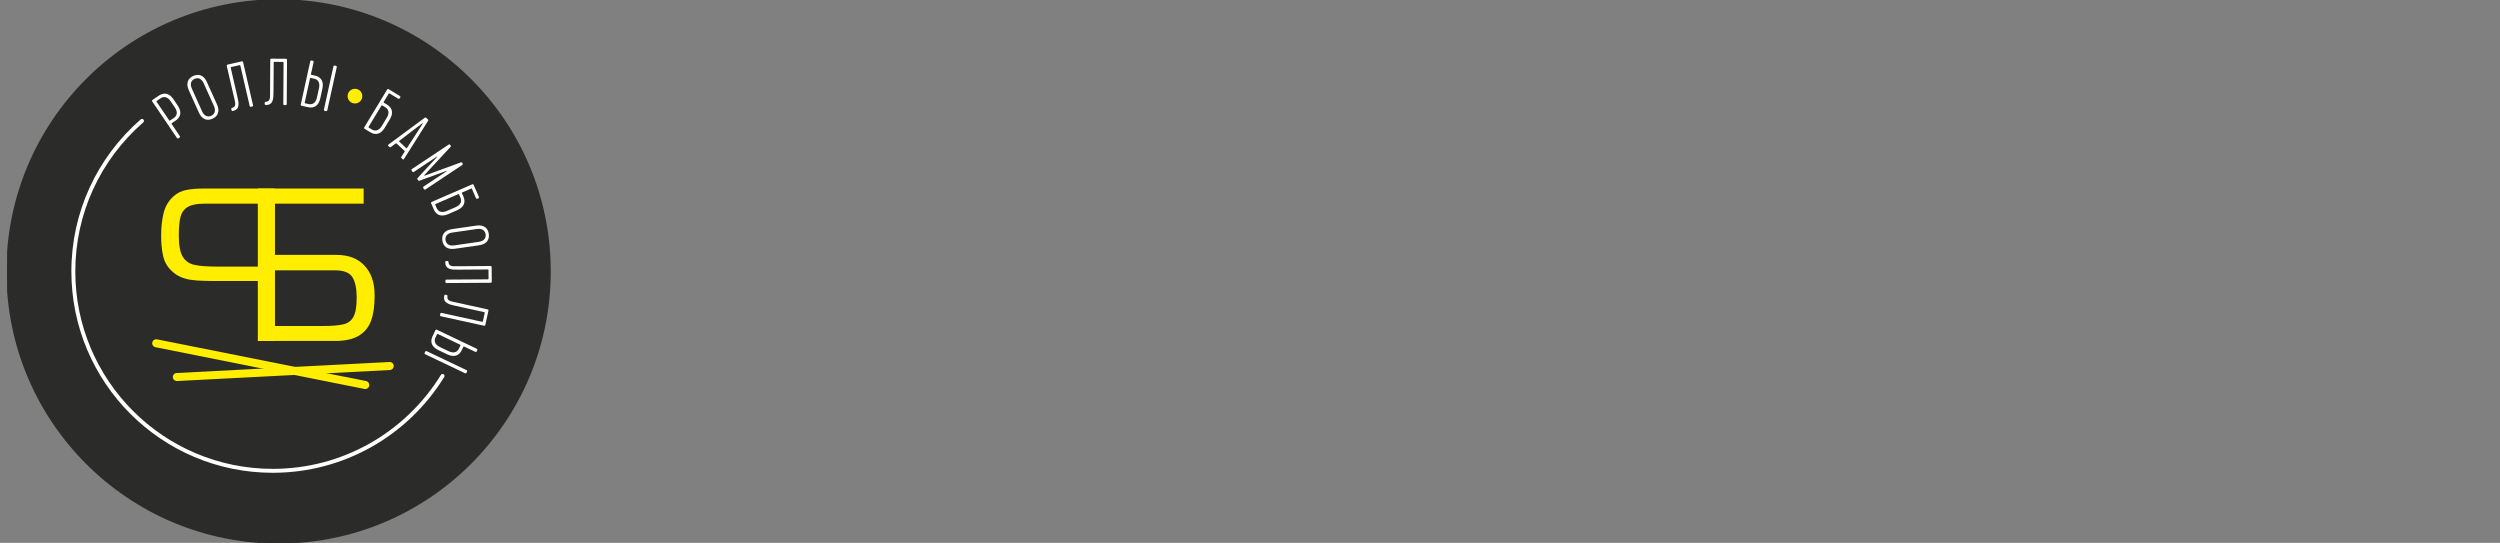 <svg width="175" height="38" viewBox="0 0 175 38" fill="none" xmlns="http://www.w3.org/2000/svg">
<rect x="0" y="0" width="175" height="38" fill="#808080" stroke="none"/>
<g clip-path="url(#clip0_1908_37782)">
<path fill-rule="evenodd" clip-rule="evenodd" d="M19.5 0C29.994 0 38.5 8.507 38.5 19C38.5 29.494 29.994 38 19.5 38C9.007 38 0.5 29.494 0.5 19C0.5 8.507 9.007 0 19.5 0Z" fill="#2B2B2A" stroke="#2B2B2A" stroke-width="0.105" stroke-miterlimit="22.926"/>
<path d="M12.307 8.433C12.625 8.217 12.761 7.863 12.441 7.39L12.145 6.952C11.826 6.48 11.447 6.473 11.128 6.689L10.69 6.985C10.632 7.024 10.626 7.056 10.665 7.113L12.379 9.648C12.418 9.706 12.45 9.712 12.507 9.673L12.553 9.642C12.611 9.603 12.617 9.571 12.578 9.513L12.043 8.722C11.992 8.645 11.992 8.645 12.068 8.593L12.307 8.433ZM11.815 8.384L10.989 7.163C10.938 7.086 10.938 7.086 11.014 7.034L11.237 6.883C11.448 6.741 11.715 6.745 11.948 7.091L12.239 7.521C12.473 7.867 12.378 8.116 12.167 8.259L11.944 8.409C11.867 8.461 11.867 8.461 11.815 8.384ZM15.187 7.305L14.486 5.749C14.252 5.229 13.879 5.158 13.528 5.316C13.177 5.474 12.984 5.801 13.218 6.321L13.919 7.876C14.153 8.396 14.526 8.467 14.877 8.309C15.227 8.151 15.421 7.824 15.187 7.305ZM14.257 5.827L14.977 7.425C15.136 7.78 15.001 8.009 14.785 8.106C14.57 8.203 14.308 8.153 14.148 7.798L13.428 6.2C13.268 5.845 13.404 5.616 13.62 5.519C13.835 5.422 14.097 5.472 14.257 5.827ZM15.877 4.631L16.406 6.921C16.469 7.196 16.549 7.459 16.264 7.544C16.197 7.564 16.179 7.587 16.194 7.655L16.204 7.695C16.219 7.763 16.247 7.781 16.315 7.765C16.821 7.648 16.714 7.188 16.613 6.749L16.162 4.793C16.141 4.703 16.141 4.703 16.232 4.682L16.724 4.569C16.814 4.548 16.814 4.548 16.835 4.638L17.473 7.403C17.489 7.47 17.517 7.488 17.584 7.472L17.638 7.46C17.706 7.444 17.724 7.416 17.708 7.348L17.02 4.367C17.004 4.299 16.977 4.282 16.909 4.298L15.947 4.52C15.879 4.535 15.861 4.563 15.877 4.631ZM18.918 4.2L18.904 6.55C18.902 6.833 18.919 7.106 18.622 7.123C18.552 7.127 18.529 7.146 18.529 7.215L18.529 7.257C18.528 7.326 18.551 7.35 18.621 7.35C19.14 7.353 19.143 6.881 19.145 6.431L19.158 4.424C19.158 4.331 19.158 4.331 19.251 4.331L19.756 4.335C19.849 4.335 19.849 4.335 19.849 4.428L19.831 7.265C19.831 7.335 19.854 7.358 19.923 7.358L19.979 7.359C20.049 7.359 20.072 7.336 20.072 7.266L20.091 4.207C20.091 4.137 20.068 4.114 19.999 4.114L19.011 4.107C18.942 4.107 18.919 4.13 18.918 4.2ZM21.949 4.36C21.963 4.292 21.946 4.265 21.878 4.25L21.823 4.238C21.756 4.223 21.728 4.241 21.713 4.309L21.058 7.297C21.043 7.365 21.06 7.393 21.128 7.408L21.572 7.505C21.948 7.587 22.298 7.441 22.42 6.884L22.567 6.214C22.689 5.657 22.433 5.377 22.057 5.295L21.849 5.249C21.758 5.23 21.758 5.23 21.778 5.139L21.949 4.36ZM21.69 5.538C21.71 5.447 21.71 5.447 21.801 5.467L21.991 5.508C22.24 5.563 22.42 5.759 22.331 6.167L22.186 6.828C22.096 7.235 21.851 7.338 21.602 7.283L21.412 7.242C21.321 7.222 21.321 7.222 21.341 7.131L21.69 5.538ZM22.914 7.704L23.57 4.716C23.585 4.648 23.567 4.62 23.499 4.605L23.445 4.593C23.377 4.578 23.349 4.596 23.334 4.664L22.679 7.653C22.664 7.721 22.681 7.748 22.75 7.763L22.804 7.775C22.872 7.79 22.899 7.772 22.914 7.704ZM27.184 6.597C27.232 6.518 27.232 6.518 27.311 6.566L27.862 6.9C27.922 6.936 27.953 6.928 27.989 6.869L28.009 6.837C28.045 6.778 28.037 6.746 27.978 6.71L27.22 6.251C27.161 6.215 27.129 6.222 27.093 6.282L25.507 8.898C25.471 8.958 25.479 8.99 25.538 9.025L25.926 9.261C26.256 9.461 26.634 9.435 26.93 8.948L27.285 8.361C27.581 7.873 27.428 7.526 27.099 7.326L26.917 7.216C26.838 7.168 26.838 7.168 26.886 7.089L27.184 6.597ZM26.674 7.438C26.722 7.358 26.722 7.358 26.802 7.406L26.968 7.507C27.186 7.639 27.293 7.883 27.077 8.24L26.726 8.819C26.51 9.175 26.244 9.193 26.026 9.061L25.86 8.96C25.78 8.912 25.78 8.912 25.828 8.833L26.674 7.438ZM28.169 11.133C28.203 11.165 28.238 11.196 28.281 11.129L29.954 8.476C29.991 8.415 29.991 8.395 29.936 8.345L29.848 8.263C29.794 8.212 29.774 8.213 29.716 8.255L27.194 10.119C27.13 10.168 27.164 10.199 27.198 10.231L27.242 10.272C27.286 10.313 27.307 10.332 27.364 10.29L27.655 10.073C27.731 10.018 27.728 10.014 27.796 10.078L28.282 10.529C28.343 10.585 28.343 10.585 28.293 10.666L28.098 10.972C28.061 11.032 28.081 11.051 28.125 11.092L28.169 11.133ZM29.569 8.624C29.588 8.61 29.609 8.629 29.596 8.65L28.517 10.316C28.464 10.394 28.464 10.394 28.396 10.331L27.985 9.949C27.917 9.886 27.917 9.886 27.99 9.828L29.569 8.624ZM29.239 12.577L29.255 12.6C29.28 12.639 29.301 12.669 29.365 12.649L31.252 11.962C31.274 11.953 31.283 11.975 31.268 11.985L29.666 13.05C29.608 13.089 29.602 13.121 29.64 13.179L29.671 13.225C29.709 13.283 29.741 13.29 29.799 13.251L32.347 11.556C32.405 11.518 32.411 11.486 32.373 11.428L32.36 11.408C32.329 11.362 32.305 11.351 32.265 11.366L29.721 12.296C29.699 12.305 29.683 12.282 29.7 12.265L31.541 10.277C31.57 10.247 31.569 10.22 31.538 10.173L31.525 10.154C31.487 10.096 31.455 10.09 31.397 10.128L28.849 11.823C28.791 11.862 28.785 11.894 28.823 11.952L28.854 11.998C28.893 12.056 28.925 12.062 28.983 12.024L30.585 10.958C30.6 10.948 30.617 10.965 30.6 10.981L29.237 12.456C29.193 12.507 29.214 12.538 29.239 12.577ZM32.933 13.219C33.018 13.182 33.018 13.182 33.055 13.267L33.312 13.858C33.34 13.921 33.37 13.933 33.434 13.906L33.468 13.891C33.532 13.863 33.544 13.833 33.516 13.769L33.163 12.957C33.135 12.893 33.105 12.881 33.041 12.909L30.235 14.128C30.171 14.156 30.159 14.187 30.187 14.25L30.368 14.667C30.521 15.02 30.845 15.218 31.368 14.991L31.997 14.717C32.52 14.49 32.596 14.118 32.443 13.765L32.358 13.57C32.321 13.485 32.321 13.485 32.406 13.448L32.933 13.219ZM32.032 13.61C32.117 13.573 32.117 13.573 32.154 13.658L32.231 13.837C32.333 14.071 32.279 14.332 31.897 14.498L31.276 14.768C30.893 14.934 30.666 14.795 30.565 14.561L30.487 14.383C30.45 14.298 30.45 14.298 30.535 14.261L32.032 13.61ZM31.845 17.413L33.533 17.17C34.098 17.089 34.269 16.75 34.214 16.369C34.159 15.989 33.899 15.712 33.335 15.793L31.646 16.037C31.082 16.118 30.911 16.457 30.965 16.837C31.02 17.218 31.28 17.495 31.845 17.413ZM33.522 16.928L31.787 17.178C31.402 17.234 31.22 17.04 31.186 16.806C31.152 16.572 31.272 16.334 31.658 16.279L33.392 16.029C33.778 15.973 33.96 16.167 33.994 16.401C34.028 16.635 33.907 16.872 33.522 16.928ZM34.323 18.62L31.973 18.636C31.69 18.637 31.416 18.658 31.396 18.361C31.391 18.292 31.372 18.269 31.302 18.269L31.261 18.269C31.191 18.27 31.168 18.293 31.169 18.363C31.172 18.882 31.645 18.879 32.095 18.876L34.102 18.863C34.195 18.862 34.195 18.862 34.195 18.955L34.198 19.46C34.199 19.553 34.199 19.553 34.106 19.553L31.269 19.572C31.2 19.572 31.177 19.596 31.177 19.665L31.177 19.721C31.178 19.791 31.201 19.814 31.271 19.813L34.33 19.793C34.4 19.793 34.423 19.769 34.422 19.7L34.416 18.712C34.416 18.643 34.392 18.62 34.323 18.62ZM34.117 21.653L31.822 21.149C31.545 21.089 31.274 21.048 31.32 20.754C31.33 20.685 31.317 20.659 31.249 20.644L31.208 20.635C31.14 20.62 31.113 20.638 31.098 20.706C30.987 21.213 31.448 21.314 31.888 21.41L33.848 21.84C33.939 21.86 33.939 21.86 33.919 21.951L33.811 22.445C33.791 22.535 33.791 22.535 33.7 22.515L30.929 21.907C30.861 21.892 30.834 21.91 30.819 21.978L30.807 22.032C30.792 22.1 30.81 22.128 30.878 22.143L33.866 22.798C33.934 22.813 33.962 22.796 33.977 22.728L34.188 21.763C34.203 21.695 34.185 21.668 34.117 21.653ZM33.254 24.623C33.316 24.653 33.347 24.642 33.377 24.579L33.401 24.529C33.431 24.466 33.42 24.435 33.357 24.405L30.595 23.089C30.532 23.059 30.502 23.07 30.472 23.133L30.276 23.543C30.111 23.89 30.174 24.265 30.689 24.51L31.308 24.805C31.823 25.05 32.153 24.864 32.319 24.516L32.41 24.324C32.45 24.24 32.45 24.24 32.534 24.28L33.254 24.623ZM32.165 24.105C32.249 24.144 32.249 24.144 32.209 24.228L32.126 24.404C32.016 24.634 31.784 24.765 31.407 24.585L30.796 24.294C30.42 24.115 30.375 23.852 30.485 23.622L30.569 23.446C30.609 23.363 30.609 23.363 30.692 23.402L32.165 24.105ZM29.778 24.805L32.54 26.121C32.602 26.151 32.633 26.14 32.663 26.077L32.687 26.027C32.717 25.964 32.706 25.933 32.643 25.904L29.881 24.587C29.819 24.558 29.788 24.569 29.758 24.631L29.734 24.681C29.704 24.744 29.715 24.775 29.778 24.805Z" fill="white"/>
<path d="M9.85 8.358C9.907 8.308 9.994 8.315 10.043 8.372C10.093 8.429 10.087 8.516 10.03 8.565C8.544 9.856 7.336 11.459 6.51 13.272C5.714 15.017 5.271 16.956 5.271 19C5.271 22.817 6.818 26.272 9.319 28.773C11.82 31.273 15.275 32.82 19.091 32.82C21.535 32.82 23.831 32.186 25.823 31.074C27.887 29.92 29.626 28.252 30.864 26.243C30.904 26.179 30.988 26.159 31.053 26.198C31.117 26.238 31.137 26.323 31.097 26.387C29.834 28.436 28.061 30.137 25.956 31.313C23.924 32.448 21.583 33.095 19.091 33.095C15.199 33.095 11.675 31.518 9.125 28.967C6.574 26.416 4.996 22.893 4.996 19C4.996 16.918 5.449 14.939 6.261 13.159C7.104 11.309 8.335 9.674 9.85 8.358Z" fill="white"/>
<path d="M12.392 26.672C12.237 26.68 12.105 26.561 12.097 26.406C12.09 26.251 12.209 26.119 12.363 26.111L27.265 25.34C27.42 25.332 27.552 25.451 27.56 25.606C27.568 25.761 27.449 25.893 27.294 25.901L12.392 26.672Z" fill="#FFEE00"/>
<path d="M10.881 24.305C10.729 24.275 10.63 24.127 10.66 23.975C10.69 23.822 10.838 23.723 10.991 23.754L25.624 26.675C25.776 26.705 25.875 26.854 25.845 27.006C25.815 27.158 25.666 27.257 25.514 27.227L10.881 24.305Z" fill="#FFEE00"/>
<path d="M19.233 23.865V13.197H14.253C13.789 13.197 13.386 13.231 13.04 13.298C12.695 13.368 12.399 13.513 12.15 13.736C11.802 14.049 11.57 14.441 11.454 14.911C11.338 15.381 11.28 15.915 11.28 16.518C11.28 17.043 11.326 17.507 11.419 17.913C11.509 18.322 11.697 18.655 11.976 18.922C12.173 19.122 12.385 19.273 12.617 19.375C12.852 19.479 13.093 19.549 13.342 19.587C13.592 19.627 13.922 19.65 14.337 19.659C14.752 19.668 14.963 19.671 14.969 19.671H18.05V23.865H19.233ZM15.216 18.661C14.491 18.661 13.951 18.621 13.592 18.537C13.232 18.455 12.962 18.261 12.782 17.954C12.605 17.646 12.515 17.162 12.515 16.503C12.515 15.944 12.553 15.508 12.631 15.195C12.71 14.882 12.878 14.647 13.13 14.493C13.386 14.336 13.771 14.258 14.288 14.258H18.05V18.661H15.216Z" fill="#FFEE00"/>
<path d="M26.221 20.785C26.221 21.455 26.137 22.017 25.968 22.467C25.8 22.917 25.513 23.262 25.11 23.503C24.707 23.743 24.161 23.865 23.471 23.865H18.058V13.197H25.455V14.258H19.242V17.843H23.558C24.402 17.843 25.058 18.096 25.522 18.603C25.989 19.108 26.221 19.784 26.221 20.628V20.785ZM23.439 18.922H19.242V22.821H22.514C23.198 22.821 23.703 22.783 24.028 22.705C24.356 22.629 24.594 22.453 24.742 22.174C24.892 21.895 24.968 21.452 24.968 20.837C24.968 20.202 24.869 19.723 24.669 19.404C24.472 19.082 24.063 18.922 23.439 18.922Z" fill="#FFEE00"/>
<path fill-rule="evenodd" clip-rule="evenodd" d="M24.847 6.214C25.131 6.214 25.362 6.444 25.362 6.729C25.362 7.013 25.131 7.244 24.847 7.244C24.562 7.244 24.332 7.013 24.332 6.729C24.332 6.444 24.562 6.214 24.847 6.214Z" fill="#FFEE00"/>
</g>
<defs>
<clipPath id="clip0_1908_37782">
<rect width="174" height="38" fill="white" transform="translate(0.5)"/>
</clipPath>
</defs>
</svg>
